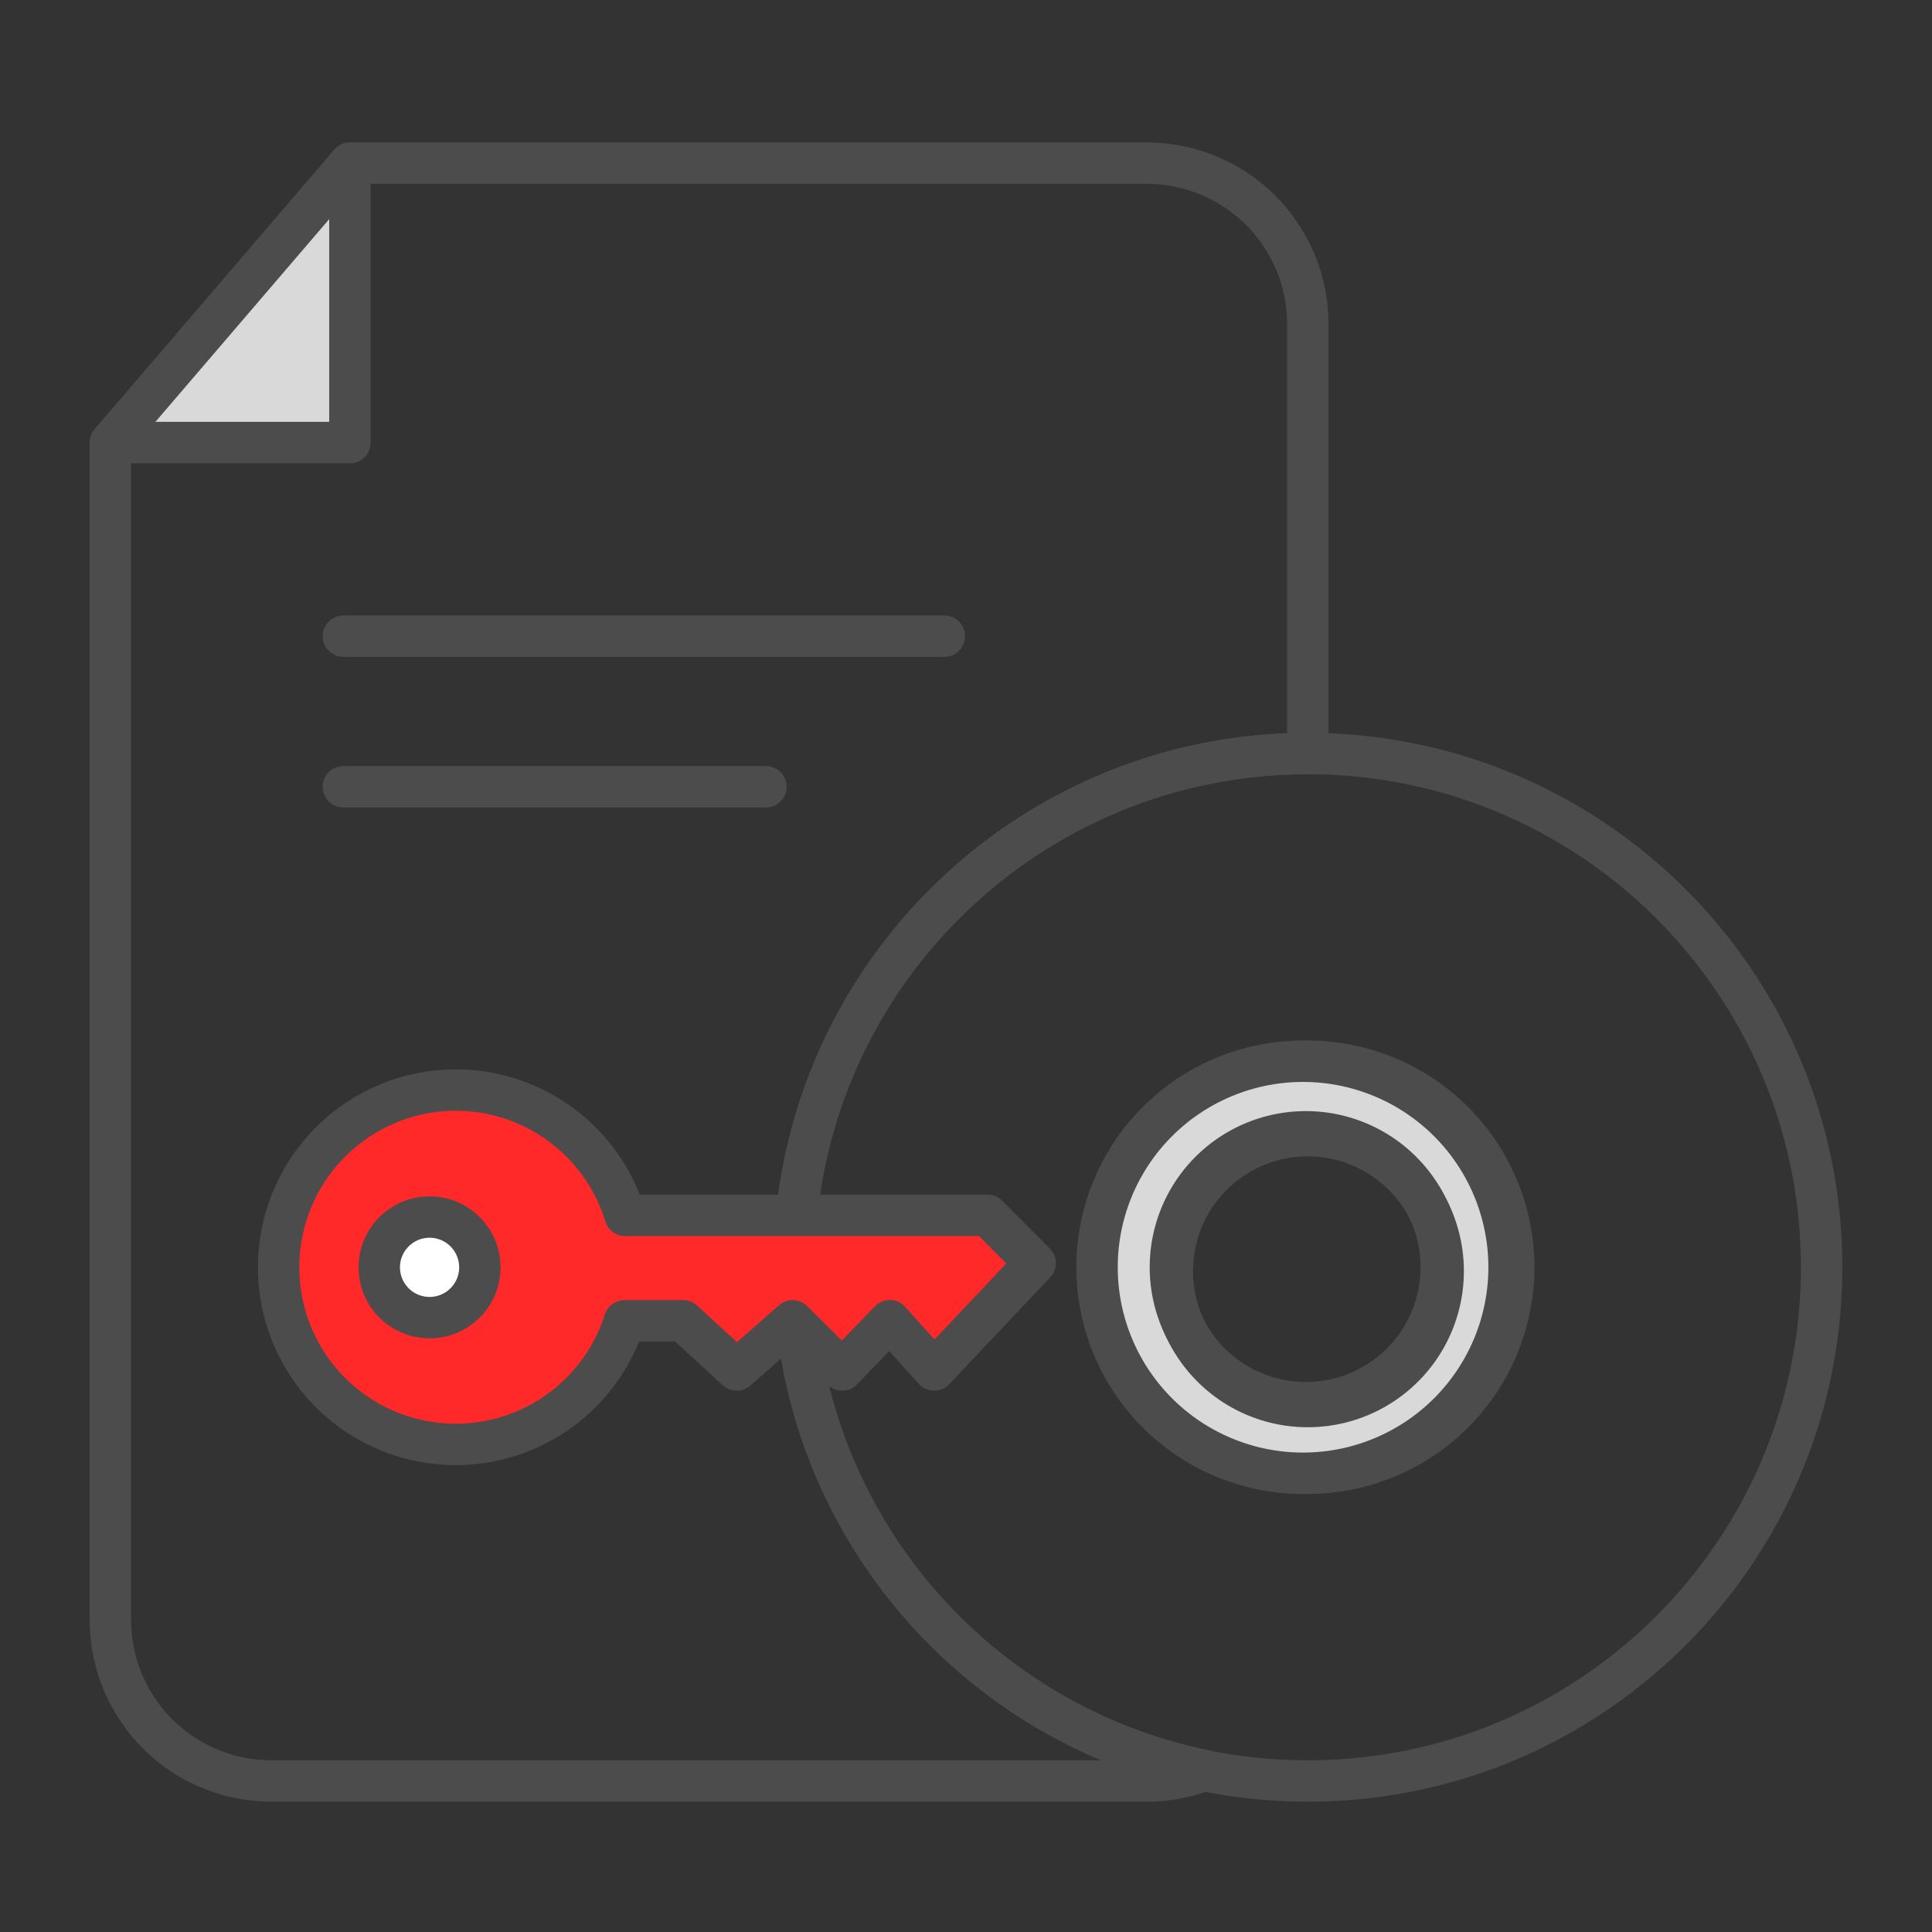 <svg width="70" height="70" fill="none" xmlns="http://www.w3.org/2000/svg"><rect width="100%" height="100%" fill="#333333" stroke="none"/><path d="M12.678 5.912v10.123H4" fill="#D9D9D9"/><path d="M12.678 5.912v10.123H4m8.441 7.015h21.772m-21.772 5.456h15.311" stroke="#4C4C4C" stroke-width="1.5" stroke-miterlimit="10" stroke-linecap="round" stroke-linejoin="round"/><path d="M47.385 11.745v15.557c-10.282 0-18.616 8.334-18.616 18.611 0 8.99 6.373 16.491 14.85 18.234a5.783 5.783 0 01-2.072.381H9.837A5.835 5.835 0 014 58.695v-42.66l8.678-10.123h28.869a5.835 5.835 0 015.838 5.833z" stroke="#4C4C4C" stroke-width="1.5" stroke-miterlimit="10" stroke-linecap="round" stroke-linejoin="round"/><path d="M47.385 27.302c-10.282 0-18.615 8.334-18.615 18.611 0 8.99 6.372 16.491 14.85 18.234a18.57 18.57 0 003.765.381C57.666 64.528 66 56.194 66 45.913c0-10.277-8.334-18.61-18.615-18.61zm0 26.076a7.464 7.464 0 117.46-7.465 7.464 7.464 0 01-7.46 7.465z" stroke="#4C4C4C" stroke-width="1.5" stroke-miterlimit="10" stroke-linecap="round" stroke-linejoin="round"/><path d="M47.385 38.453a7.464 7.464 0 100 14.924 7.464 7.464 0 000-14.924zm0 12.368a4.907 4.907 0 11-.004-9.813 4.907 4.907 0 01.004 9.813z" fill="#D9D9D9" stroke="#4C4C4C" stroke-width="1.5" stroke-miterlimit="10" stroke-linecap="round" stroke-linejoin="round"/><path d="M52.287 45.913a4.907 4.907 0 11-9.81.003 4.907 4.907 0 019.81-.003z" stroke="#4C4C4C" stroke-width="1.5" stroke-miterlimit="10" stroke-linecap="round" stroke-linejoin="round"/><path d="M10.096 45.918a6.412 6.412 0 006.414 6.415 6.414 6.414 0 006.117-4.477h2.124l1.943 1.78 2.022-1.78 1.799 1.78 1.724-1.784 1.608 1.785 3.658-3.872-1.724-1.73H22.65a6.421 6.421 0 00-6.141-4.54 6.423 6.423 0 00-6.414 6.423z" fill="#FF2929" stroke="#4C4C4C" stroke-width="1.5" stroke-miterlimit="10" stroke-linecap="round" stroke-linejoin="round"/><path d="M15.564 47.74a1.822 1.822 0 100-3.644 1.822 1.822 0 000 3.644z" fill="#fff" stroke="#4C4C4C" stroke-width="1.5" stroke-miterlimit="10" stroke-linecap="round" stroke-linejoin="round"/></svg>